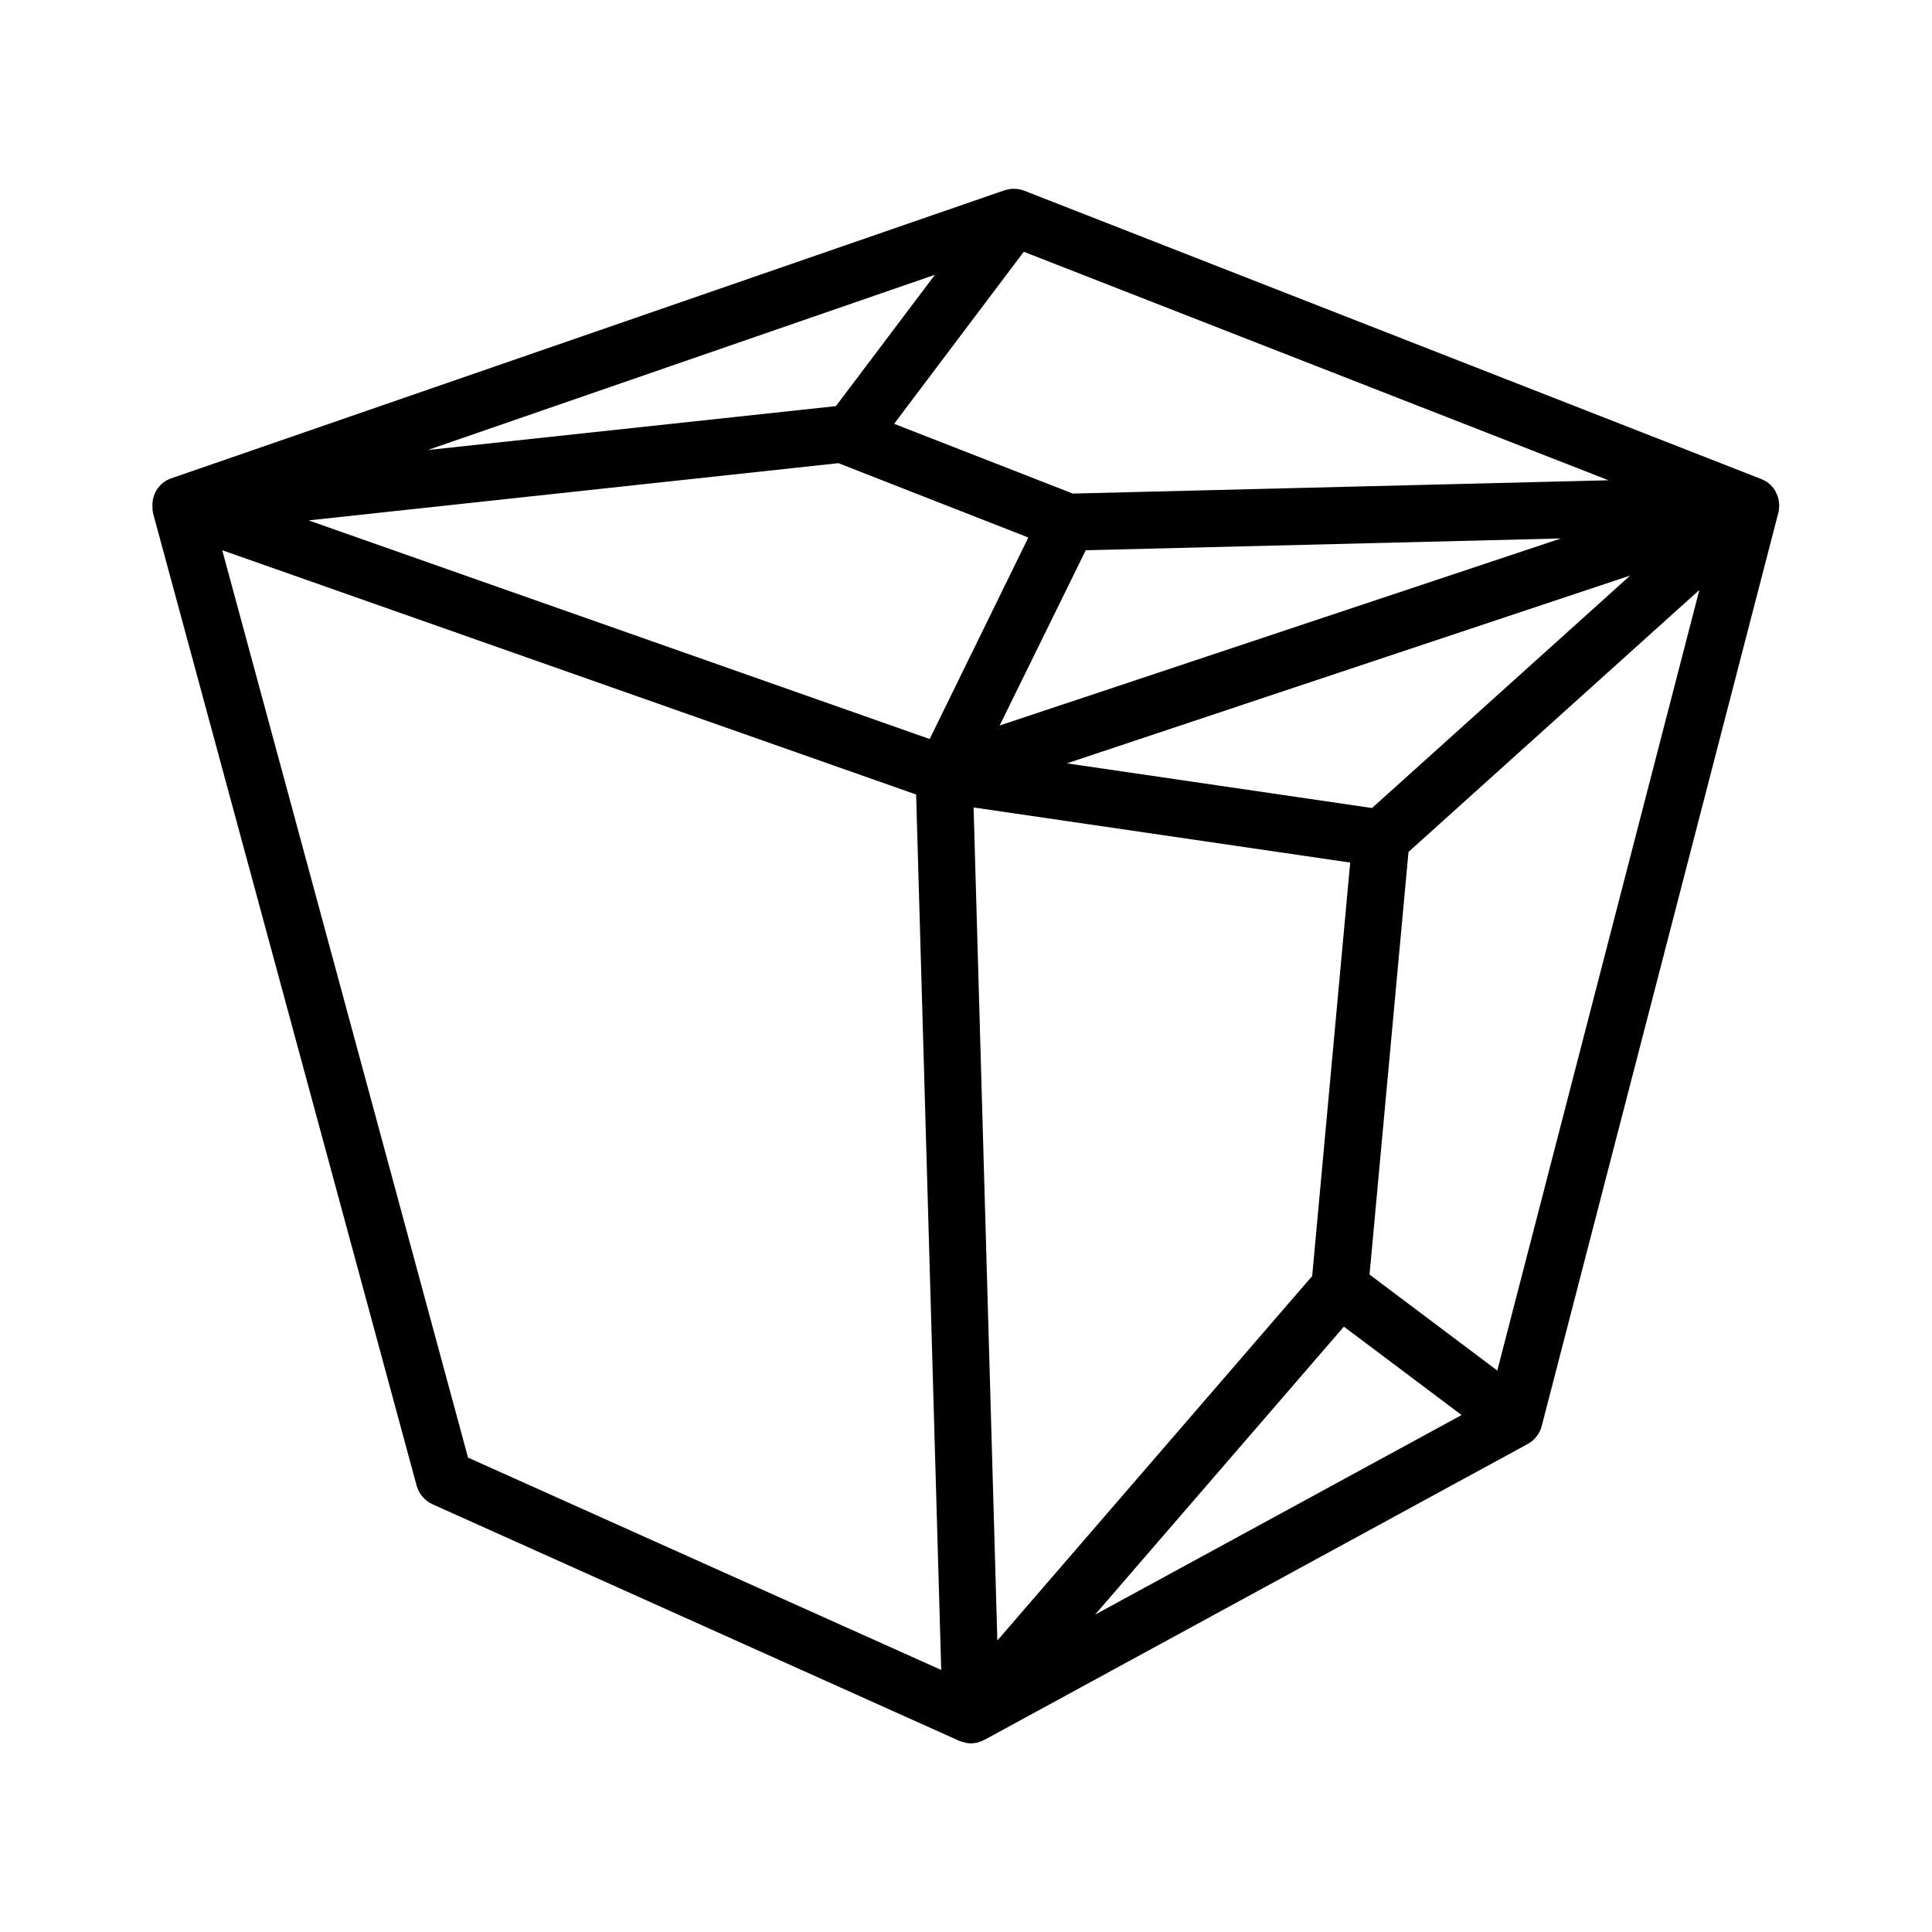 <?xml version="1.0" encoding="UTF-8"?>
<!-- Uploaded to: ICON Repo, www.svgrepo.com, Generator: ICON Repo Mixer Tools -->
<svg fill="#000000" width="800px" height="800px" version="1.1" viewBox="144 144 512 512" xmlns="http://www.w3.org/2000/svg">
 <path d="m615.53 277.93c0-0.102-0.051-0.152-0.051-0.25 0-0.605-0.102-1.16-0.25-1.715-0.051-0.102-0.051-0.25-0.102-0.352-0.203-0.605-0.504-1.211-0.805-1.762-0.102-0.152-0.152-0.25-0.25-0.352-0.352-0.453-0.707-0.906-1.16-1.258-0.102-0.051-0.152-0.152-0.25-0.203-0.504-0.402-1.109-0.754-1.762-1.008-0.051-0.051-0.102-0.102-0.203-0.102l-195.23-76.379c-0.102-0.051-0.203-0.051-0.352-0.102-0.301-0.102-0.555-0.203-0.855-0.25-0.203-0.051-0.402-0.051-0.605-0.102-0.301-0.051-0.555-0.051-0.855-0.051h-0.605c-0.25 0-0.555 0.051-0.805 0.102-0.203 0.051-0.453 0.102-0.656 0.152-0.152 0.051-0.301 0.051-0.453 0.102l-220.92 76.371c-3.375 1.16-5.289 4.484-4.938 7.91 0.051 0.301-0.051 0.555 0.051 0.855 0 0.051 0.051 0.102 0.051 0.152v0.203l69.879 257.8c0.605 2.168 2.117 3.981 4.18 4.938l139.66 62.723c0.102 0.051 0.25 0.051 0.352 0.102 0.051 0.051 0.152 0.102 0.203 0.102 0.102 0.051 0.203 0 0.25 0.051 0.754 0.25 1.512 0.402 2.266 0.402 0.605 0 1.16-0.102 1.715-0.203 0.203-0.051 0.352-0.102 0.555-0.203 0.402-0.102 0.754-0.25 1.109-0.453 0.102-0.051 0.152-0.051 0.25-0.102l143.94-78.395c1.812-1.008 3.176-2.719 3.68-4.734l62.723-242.08c0.152-0.605 0.203-1.211 0.203-1.762 0.051-0.098 0.051-0.098 0.051-0.148zm-123.79 204.24-83.43 96.582-6.297-220.77 99.805 14.609zm-60.004-192.35 125.95-3.125-148.77 49.574zm-3.426-15.016-47.359-18.488 34.359-45.594 154.97 60.555zm-62.121-8.059 50.332 19.699-26.148 53.402-164.59-57.938zm133.96 228.83 31.188 23.426-97.133 52.898zm7.457-137.44-80.863-11.84 149.28-49.777zm-115.83-141.32-26.25 34.812-108.17 11.637zm-188.88 73.004 183.89 64.738 6.648 232-125.4-56.273zm337.9 217.39-33.855-25.441 10.328-112 77.082-69.426z"/>
</svg>